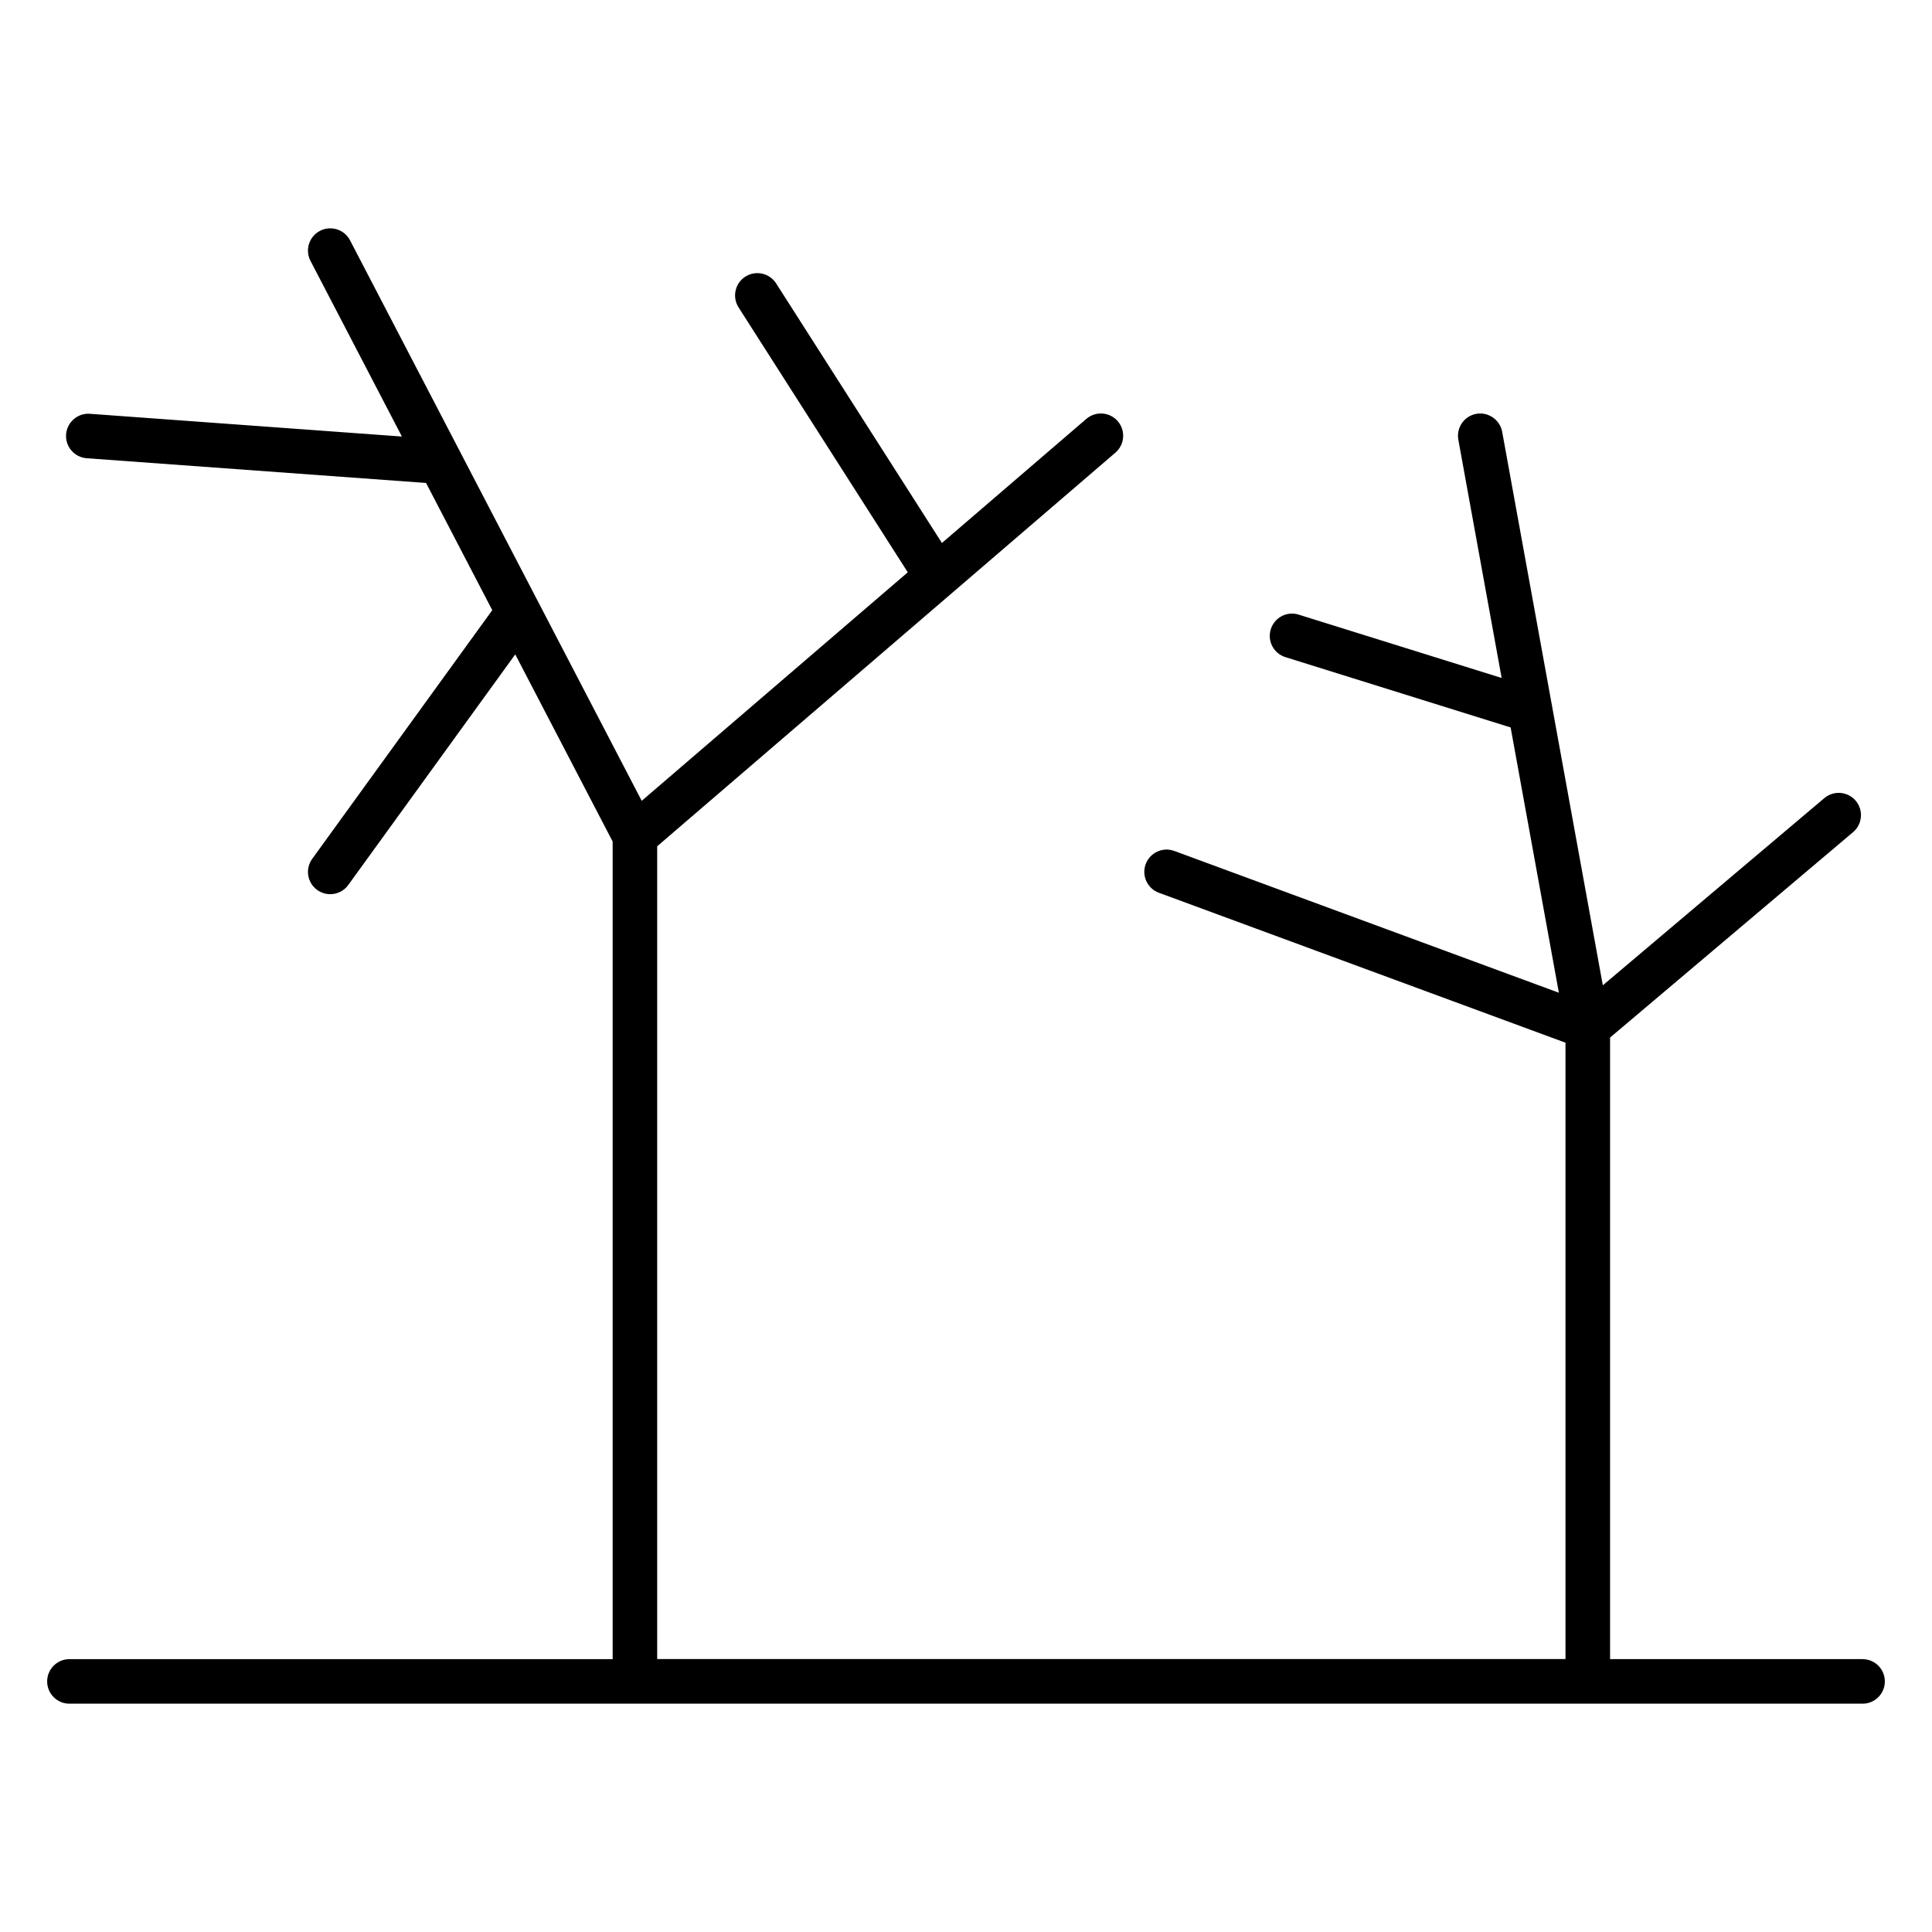<?xml version="1.0" encoding="UTF-8"?>
<!-- Uploaded to: SVG Repo, www.svgrepo.com, Generator: SVG Repo Mixer Tools -->
<svg fill="#000000" width="800px" height="800px" version="1.1" viewBox="144 144 512 512" xmlns="http://www.w3.org/2000/svg">
 <path d="m637.6 583.68h-66.914v-164.72l64.402-54.434c2.488-2.102 2.793-5.832 0.699-8.32-2.109-2.488-5.832-2.793-8.328-0.691l-58.695 49.602-26.672-146.69c-0.59-3.211-3.731-5.336-6.863-4.754-3.211 0.582-5.336 3.652-4.754 6.863l11.477 63.133-53.789-16.785c-3.102-1-6.422 0.762-7.391 3.871-0.977 3.117 0.762 6.422 3.871 7.391l59.688 18.633 12.785 70.305-101.91-37.574c-3.078-1.133-6.445 0.441-7.59 3.496-1.125 3.062 0.441 6.453 3.496 7.582l107.76 39.738v163.34l-240.71 0.004v-215.4l121.43-104.31c2.473-2.125 2.762-5.848 0.637-8.328-2.125-2.473-5.856-2.746-8.328-0.629l-38.281 32.891-43.934-68.785c-1.762-2.754-5.414-3.551-8.156-1.801-2.746 1.754-3.551 5.406-1.801 8.156l44.84 70.203-70.508 60.559-77.297-148.54c-1.504-2.898-5.078-4.008-7.965-2.512-2.898 1.504-4.016 5.078-2.512 7.965l24.223 46.547-82.676-6.027c-3.195-0.262-6.078 2.203-6.32 5.457-0.242 3.25 2.203 6.078 5.457 6.32l89.938 6.551 17.547 33.715-47.715 65.898c-1.914 2.637-1.324 6.336 1.316 8.242 1.047 0.754 2.258 1.125 3.457 1.125 1.828 0 3.629-0.844 4.785-2.441l44.25-61.109 25.812 49.602v216.67h-143.96c-3.258 0-5.902 2.644-5.902 5.902 0 3.258 2.644 5.902 5.902 5.902h475.2c3.258 0 5.902-2.644 5.902-5.902 0-3.258-2.637-5.902-5.894-5.902z"/>
</svg>